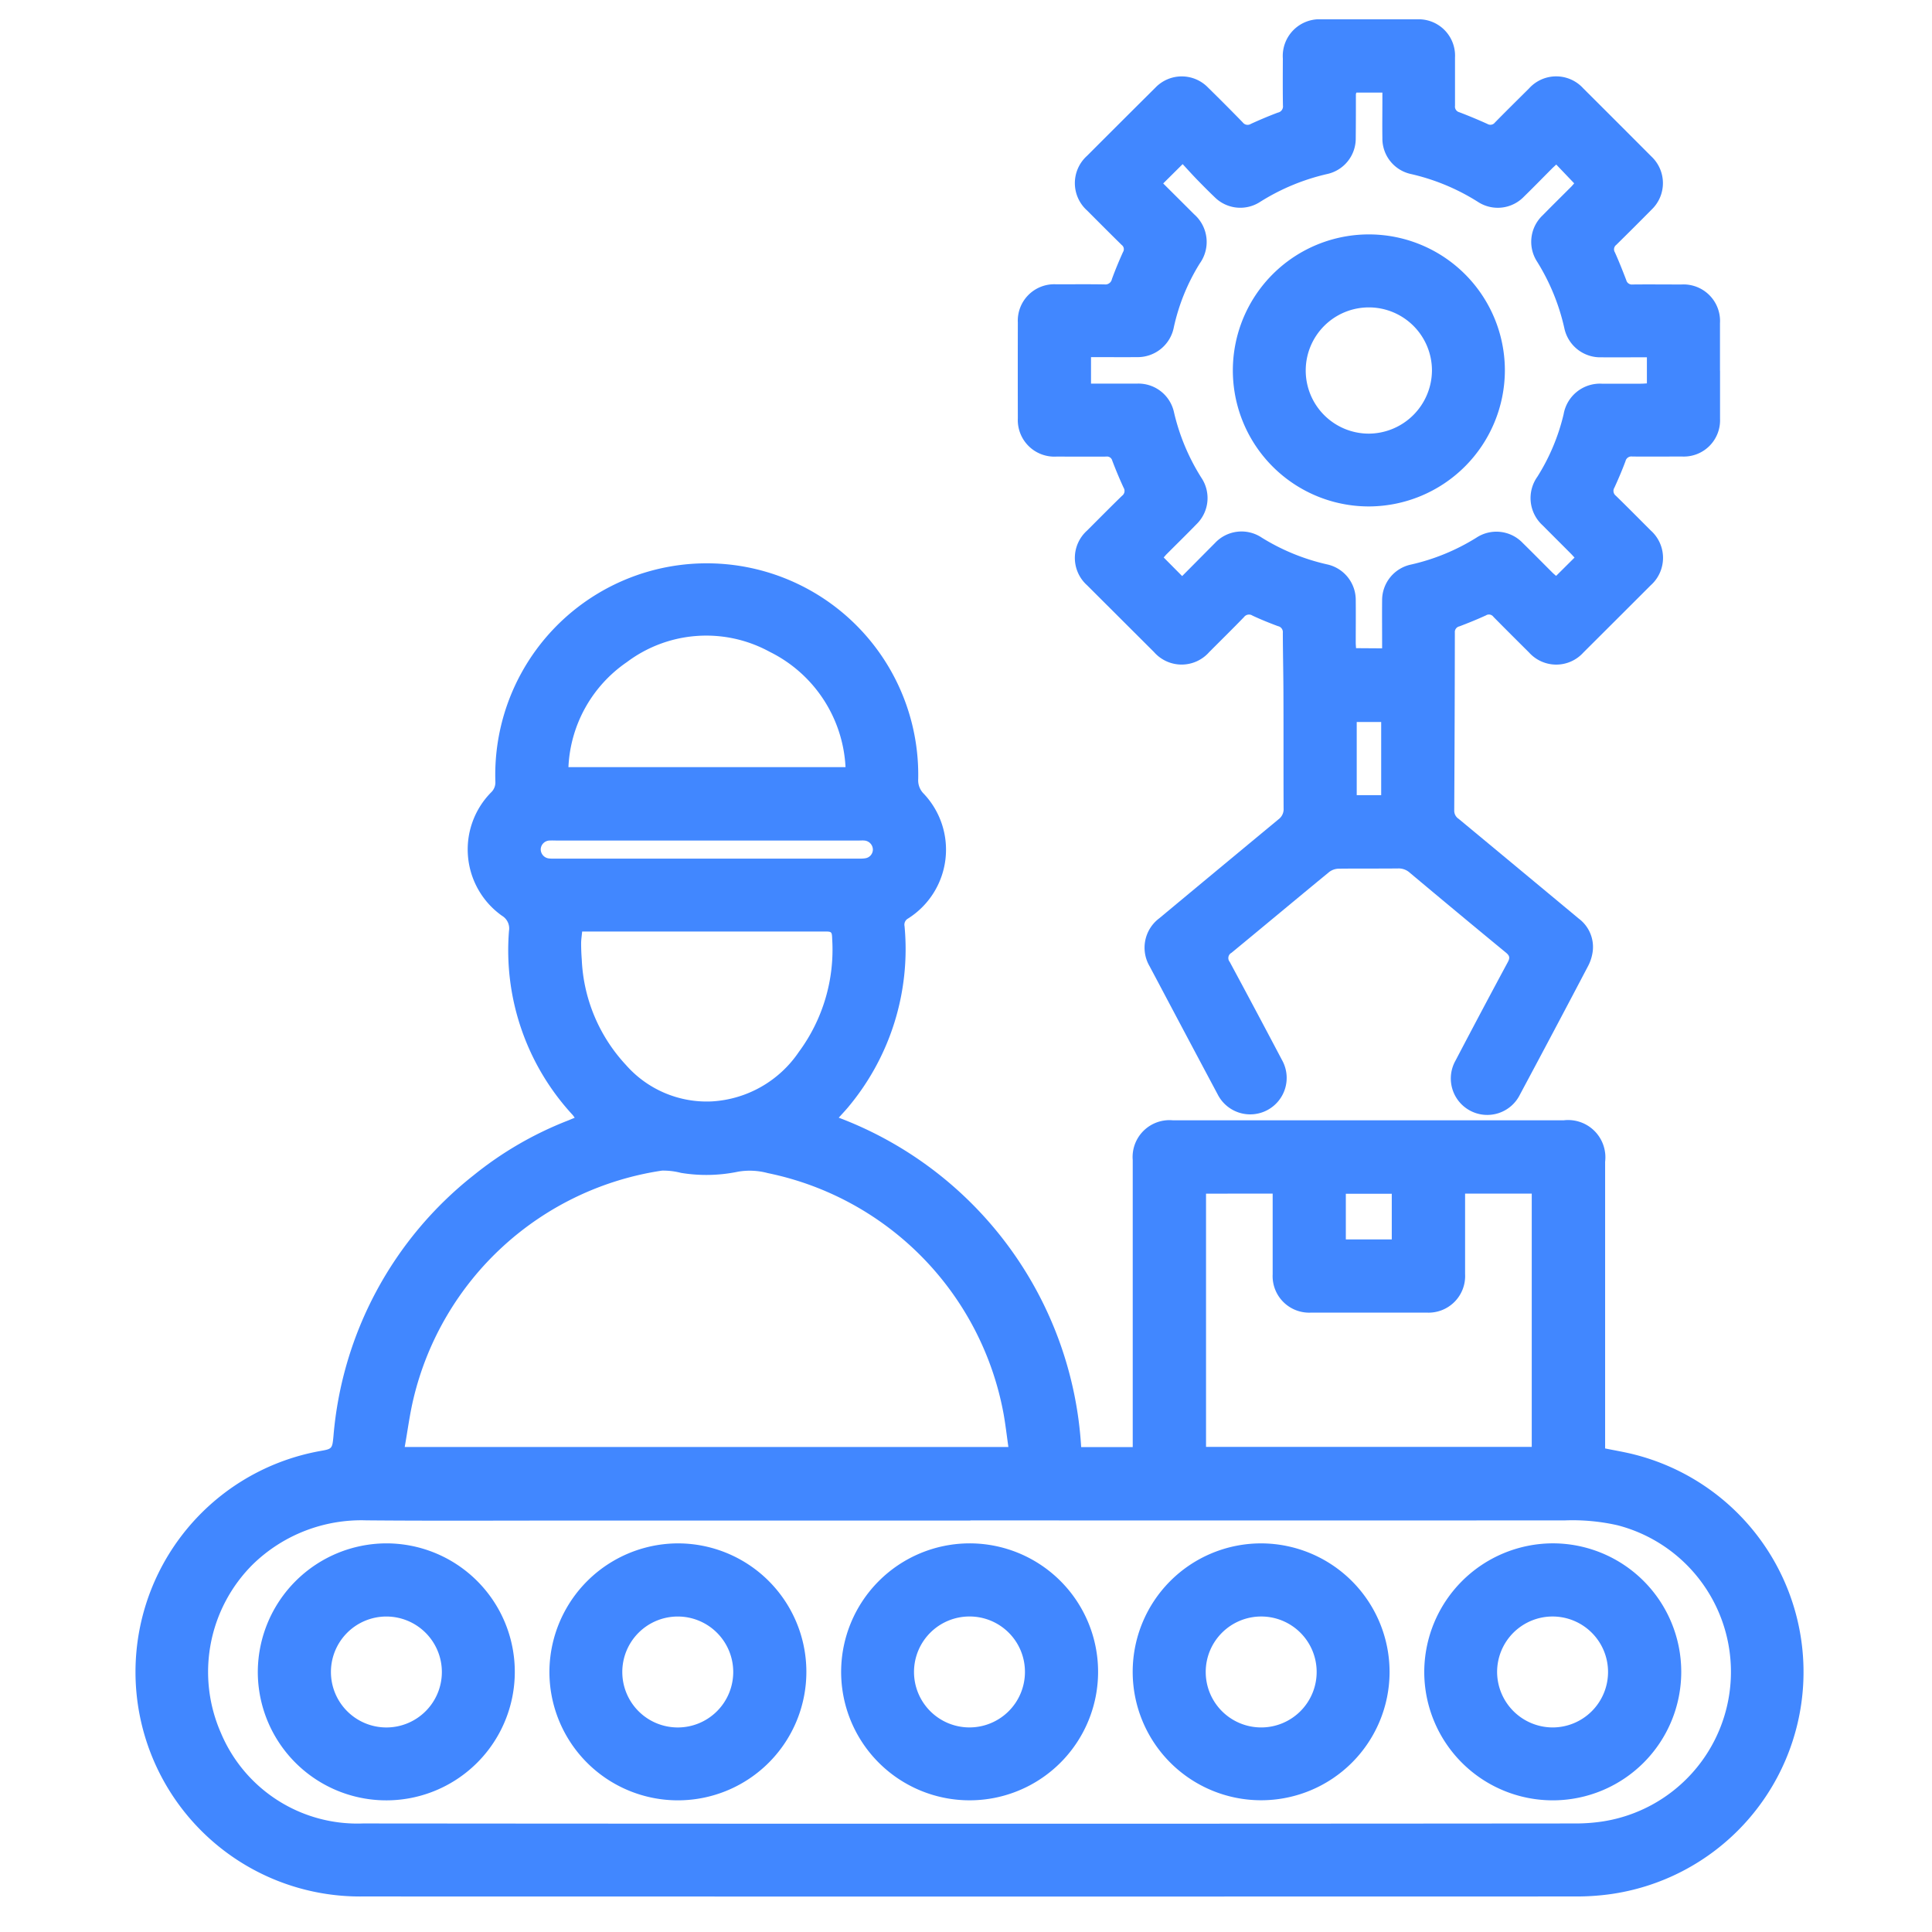 <svg xmlns="http://www.w3.org/2000/svg" xmlns:xlink="http://www.w3.org/1999/xlink" width="100" height="100" viewBox="0 0 100 100">
  <defs>
    <clipPath id="clip-path">
      <rect id="Rectangle_122" data-name="Rectangle 122" width="100" height="100" transform="translate(1551 3053)" fill="#4187ff"/>
    </clipPath>
    <clipPath id="clip-path-2">
      <rect id="Rectangle_118" data-name="Rectangle 118" width="86.356" height="97.162" transform="translate(0 0)" fill="#4187ff"/>
    </clipPath>
  </defs>
  <g id="Manufacturing" transform="translate(-1551 -3053)" clip-path="url(#clip-path)">
    <g id="Manufacturing-2" data-name="Manufacturing" transform="translate(1558 3054.001)">
      <g id="Group_16" data-name="Group 16" transform="translate(0 -0.001)" clip-path="url(#clip-path-2)">
        <path id="Path_102" data-name="Path 102" d="M76.081,508.9c.518.106,1.016.188,1.5.311a11.613,11.613,0,0,1-1.29,22.768,12.835,12.835,0,0,1-1.7.111q-31.414.008-62.828,0A11.621,11.621,0,0,1,9.54,509.039c.656-.115.655-.115.719-.766a19.218,19.218,0,0,1,7.256-13.513,18.325,18.325,0,0,1,4.869-2.827c.112-.044.222-.092.363-.15-.045-.061-.074-.108-.11-.148a12.558,12.558,0,0,1-3.292-9.519.766.766,0,0,0-.362-.787,4.207,4.207,0,0,1-.564-6.386.706.706,0,0,0,.221-.558,10.947,10.947,0,1,1,21.886-.125.976.976,0,0,0,.285.75A4.214,4.214,0,0,1,40,481.472a.363.363,0,0,0-.181.394,12.736,12.736,0,0,1-2.948,9.405c-.137.162-.283.315-.458.509a19.462,19.462,0,0,1,12.548,17.05H51.63v-.385q0-7.235,0-14.47a1.908,1.908,0,0,1,2.069-2.06H73.943a1.929,1.929,0,0,1,2.138,2.146q0,7.22,0,14.44Zm-32.854,3.733v0H22.164c-3.4,0-6.808.019-10.212-.011a8.048,8.048,0,0,0-5.867,2.28,7.85,7.85,0,0,0-1.647,8.732,7.655,7.655,0,0,0,7.347,4.677q31.4.028,62.794,0A9.268,9.268,0,0,0,76,528.2a7.837,7.837,0,0,0,.73-15.322,10.521,10.521,0,0,0-2.713-.254q-15.394.01-30.789,0m-29.279-3.8H45.194c-.084-.586-.148-1.147-.246-1.7a15.6,15.6,0,0,0-12.21-12.476,3.576,3.576,0,0,0-1.529-.074,8.074,8.074,0,0,1-2.961.063,3.634,3.634,0,0,0-.986-.117A15.589,15.589,0,0,0,14.41,506.285c-.2.822-.306,1.667-.462,2.539m41.476-13.112V508.82H72.283V495.709h-3.45v.342q0,1.915,0,3.829a1.894,1.894,0,0,1-1.984,1.99q-2.993,0-5.986,0a1.891,1.891,0,0,1-1.99-1.982q0-1.914,0-3.829v-.348ZM23.132,482.145c-.022.238-.053.428-.053.618,0,.283.013.567.034.849a8.543,8.543,0,0,0,2.28,5.433,5.565,5.565,0,0,0,4.464,1.892,5.84,5.84,0,0,0,4.49-2.559,8.9,8.9,0,0,0,1.728-5.825c-.014-.409-.02-.409-.425-.409H23.132m13.632-8.509a7.051,7.051,0,0,0-3.927-5.969,6.841,6.841,0,0,0-7.389.533,6.964,6.964,0,0,0-3.026,5.436Zm-7.169,3.8H21.813c-.122,0-.244-.007-.365,0a.472.472,0,0,0-.46.44.478.478,0,0,0,.444.489,1.892,1.892,0,0,0,.243.007H37.48a1.671,1.671,0,0,0,.3-.017.459.459,0,0,0,.4-.463.478.478,0,0,0-.447-.456c-.09-.008-.182,0-.273,0H29.594M62.66,498.082h2.378v-2.364H62.66Z" transform="translate(0 -434.929)" fill="#4187ff"/>
        <path id="Path_103" data-name="Path 103" d="M787.652,18.185c0,.831,0,1.662,0,2.493a1.877,1.877,0,0,1-1.955,1.951c-.861,0-1.723.006-2.584,0a.311.311,0,0,0-.353.236c-.173.464-.368.921-.574,1.373a.313.313,0,0,0,.072.419c.61.594,1.208,1.2,1.808,1.8a1.9,1.9,0,0,1,0,2.835q-1.741,1.741-3.485,3.479a1.892,1.892,0,0,1-2.81.006c-.618-.615-1.236-1.229-1.847-1.85a.289.289,0,0,0-.389-.076c-.451.207-.911.393-1.375.569a.3.3,0,0,0-.234.325q-.006,4.6-.032,9.21a.5.5,0,0,0,.227.426q3.112,2.58,6.22,5.166a1.833,1.833,0,0,1,.726,1.652,2.251,2.251,0,0,1-.244.8q-1.751,3.336-3.529,6.658a1.886,1.886,0,1,1-3.333-1.763q1.339-2.557,2.708-5.1c.125-.232.082-.339-.107-.494q-2.5-2.058-4.979-4.138a.854.854,0,0,0-.6-.212c-1.023.011-2.047,0-3.07.012a.841.841,0,0,0-.488.169c-1.691,1.389-3.369,2.793-5.059,4.184a.309.309,0,0,0-.093.471q1.362,2.528,2.7,5.069a1.888,1.888,0,1,1-3.326,1.785q-1.6-3-3.193-6.011c-.109-.206-.22-.411-.328-.617a1.9,1.9,0,0,1,.5-2.482q3.084-2.566,6.174-5.125a.648.648,0,0,0,.262-.564c-.01-1.9,0-3.81-.008-5.715,0-1.124-.029-2.248-.032-3.373a.314.314,0,0,0-.25-.344c-.446-.165-.888-.344-1.319-.545a.324.324,0,0,0-.442.077c-.592.611-1.2,1.209-1.8,1.81a1.9,1.9,0,0,1-2.855,0q-1.732-1.728-3.464-3.457a1.9,1.9,0,0,1,0-2.835c.6-.6,1.2-1.208,1.809-1.8a.309.309,0,0,0,.079-.417c-.212-.459-.407-.927-.587-1.4a.277.277,0,0,0-.31-.21c-.861.007-1.722,0-2.584,0a1.893,1.893,0,0,1-1.993-1.982q-.006-2.478,0-4.955a1.885,1.885,0,0,1,1.991-1.98c.831,0,1.662-.01,2.492.005a.345.345,0,0,0,.387-.278c.174-.475.368-.943.575-1.4a.272.272,0,0,0-.071-.365c-.6-.589-1.193-1.185-1.787-1.781a1.9,1.9,0,0,1,0-2.836q1.761-1.764,3.529-3.521a1.892,1.892,0,0,1,2.726-.011q.912.894,1.8,1.807a.312.312,0,0,0,.418.077c.46-.21.927-.408,1.4-.585a.327.327,0,0,0,.262-.367c-.014-.81-.008-1.621-.005-2.432A1.9,1.9,0,0,1,767.053,0q2.447,0,4.894,0a1.883,1.883,0,0,1,1.987,1.982c0,.831,0,1.662,0,2.493a.3.3,0,0,0,.222.333c.492.187.978.39,1.458.607A.294.294,0,0,0,776,5.341c.581-.593,1.174-1.176,1.763-1.762a1.893,1.893,0,0,1,2.811-.005Q782.341,5.335,784.1,7.1a1.893,1.893,0,0,1,.011,2.747q-.908.919-1.829,1.825a.291.291,0,0,0-.071.39c.211.471.4.95.586,1.433a.3.3,0,0,0,.329.229c.841-.009,1.682,0,2.523,0a1.891,1.891,0,0,1,2,2q0,1.231,0,2.462M770.161,32.557v-.344c0-.709-.007-1.419,0-2.128a1.885,1.885,0,0,1,1.493-1.864,10.938,10.938,0,0,0,3.384-1.39,1.882,1.882,0,0,1,2.4.271c.521.511,1.032,1.031,1.549,1.546.062.061.131.116.18.159l.953-.947c-.057-.062-.123-.137-.192-.207-.486-.488-.975-.974-1.46-1.463a1.906,1.906,0,0,1-.27-2.517,10.649,10.649,0,0,0,1.358-3.235,1.91,1.91,0,0,1,1.981-1.579c.669,0,1.338,0,2.006,0,.107,0,.214-.01.323-.015V17.493h-.35c-.669,0-1.338.006-2.006,0a1.9,1.9,0,0,1-1.917-1.507,11.056,11.056,0,0,0-1.408-3.441,1.886,1.886,0,0,1,.284-2.4c.491-.5.988-.989,1.482-1.484.061-.062.115-.13.152-.172l-.929-.973c-.077.072-.151.138-.221.208-.487.488-.967.982-1.46,1.463a1.88,1.88,0,0,1-2.373.261,11.1,11.1,0,0,0-3.46-1.44,1.876,1.876,0,0,1-1.485-1.87c-.01-.669,0-1.338,0-2.006v-.34h-1.344a.343.343,0,0,0-.027.079c0,.76,0,1.52-.008,2.28a1.88,1.88,0,0,1-1.468,1.853,11.187,11.187,0,0,0-3.489,1.449,1.88,1.88,0,0,1-2.35-.254c-.314-.3-.622-.611-.925-.923-.251-.259-.491-.528-.727-.782l-1.007,1c.534.532,1.071,1.066,1.605,1.6a1.906,1.906,0,0,1,.289,2.539,10.47,10.47,0,0,0-1.343,3.3,1.906,1.906,0,0,1-1.912,1.551c-.679.006-1.358,0-2.036,0h-.339v1.37h.34c.689,0,1.378,0,2.067,0a1.883,1.883,0,0,1,1.891,1.5,10.986,10.986,0,0,0,1.414,3.374,1.886,1.886,0,0,1-.249,2.4c-.508.524-1.03,1.033-1.545,1.55-.061.061-.115.13-.156.176l.955.963c.563-.565,1.131-1.141,1.7-1.712a1.88,1.88,0,0,1,2.419-.279,11,11,0,0,0,3.385,1.386,1.882,1.882,0,0,1,1.481,1.842c.008.74,0,1.479,0,2.219,0,.088.01.175.016.275Zm-1.314,7.6h1.266V36.369h-1.266Z" transform="translate(-705.623 0.001)" fill="#4187ff"/>
        <path id="Path_104" data-name="Path 104" d="M359.286,1297.6a6.65,6.65,0,1,1-6.641,6.73,6.671,6.671,0,0,1,6.641-6.73m0,9.528a2.871,2.871,0,1,0-2.869-2.863,2.871,2.871,0,0,0,2.869,2.863" transform="translate(-331.207 -1218.715)" fill="#4187ff"/>
        <path id="Path_105" data-name="Path 105" d="M862.567,1304.264a6.648,6.648,0,1,1-6.648-6.663,6.661,6.661,0,0,1,6.648,6.663m-6.65-2.878a2.871,2.871,0,1,0,2.876,2.856,2.869,2.869,0,0,0-2.876-2.856" transform="translate(-797.643 -1218.716)" fill="#4187ff"/>
        <path id="Path_106" data-name="Path 106" d="M607.658,1297.606a6.65,6.65,0,1,1-6.646,6.63,6.66,6.66,0,0,1,6.646-6.63m.005,3.785a2.871,2.871,0,1,0,2.863,2.893,2.864,2.864,0,0,0-2.863-2.893" transform="translate(-564.475 -1218.722)" fill="#4187ff"/>
        <path id="Path_107" data-name="Path 107" d="M1104.139,1297.59a6.651,6.651,0,1,1-6.64,6.671,6.673,6.673,0,0,1,6.64-6.671m.005,9.529a2.871,2.871,0,1,0-2.874-2.884,2.883,2.883,0,0,0,2.874,2.884" transform="translate(-1030.78 -1218.707)" fill="#4187ff"/>
        <path id="Path_108" data-name="Path 108" d="M111.031,1297.592a6.651,6.651,0,1,1-6.656,6.624,6.674,6.674,0,0,1,6.656-6.624m-.022,3.787a2.871,2.871,0,1,0,2.893,2.864,2.875,2.875,0,0,0-2.893-2.864" transform="translate(-98.031 -1218.708)" fill="#4187ff"/>
        <path id="Path_109" data-name="Path 109" d="M941.565,197.214a7.04,7.04,0,1,1,7.033-7.025,7.059,7.059,0,0,1-7.033,7.025m3.259-7.041a3.267,3.267,0,1,0-3.27,3.273,3.289,3.289,0,0,0,3.27-3.273" transform="translate(-877.706 -172.001)" fill="#4187ff"/>
      </g>
    </g>
  </g>
</svg>

